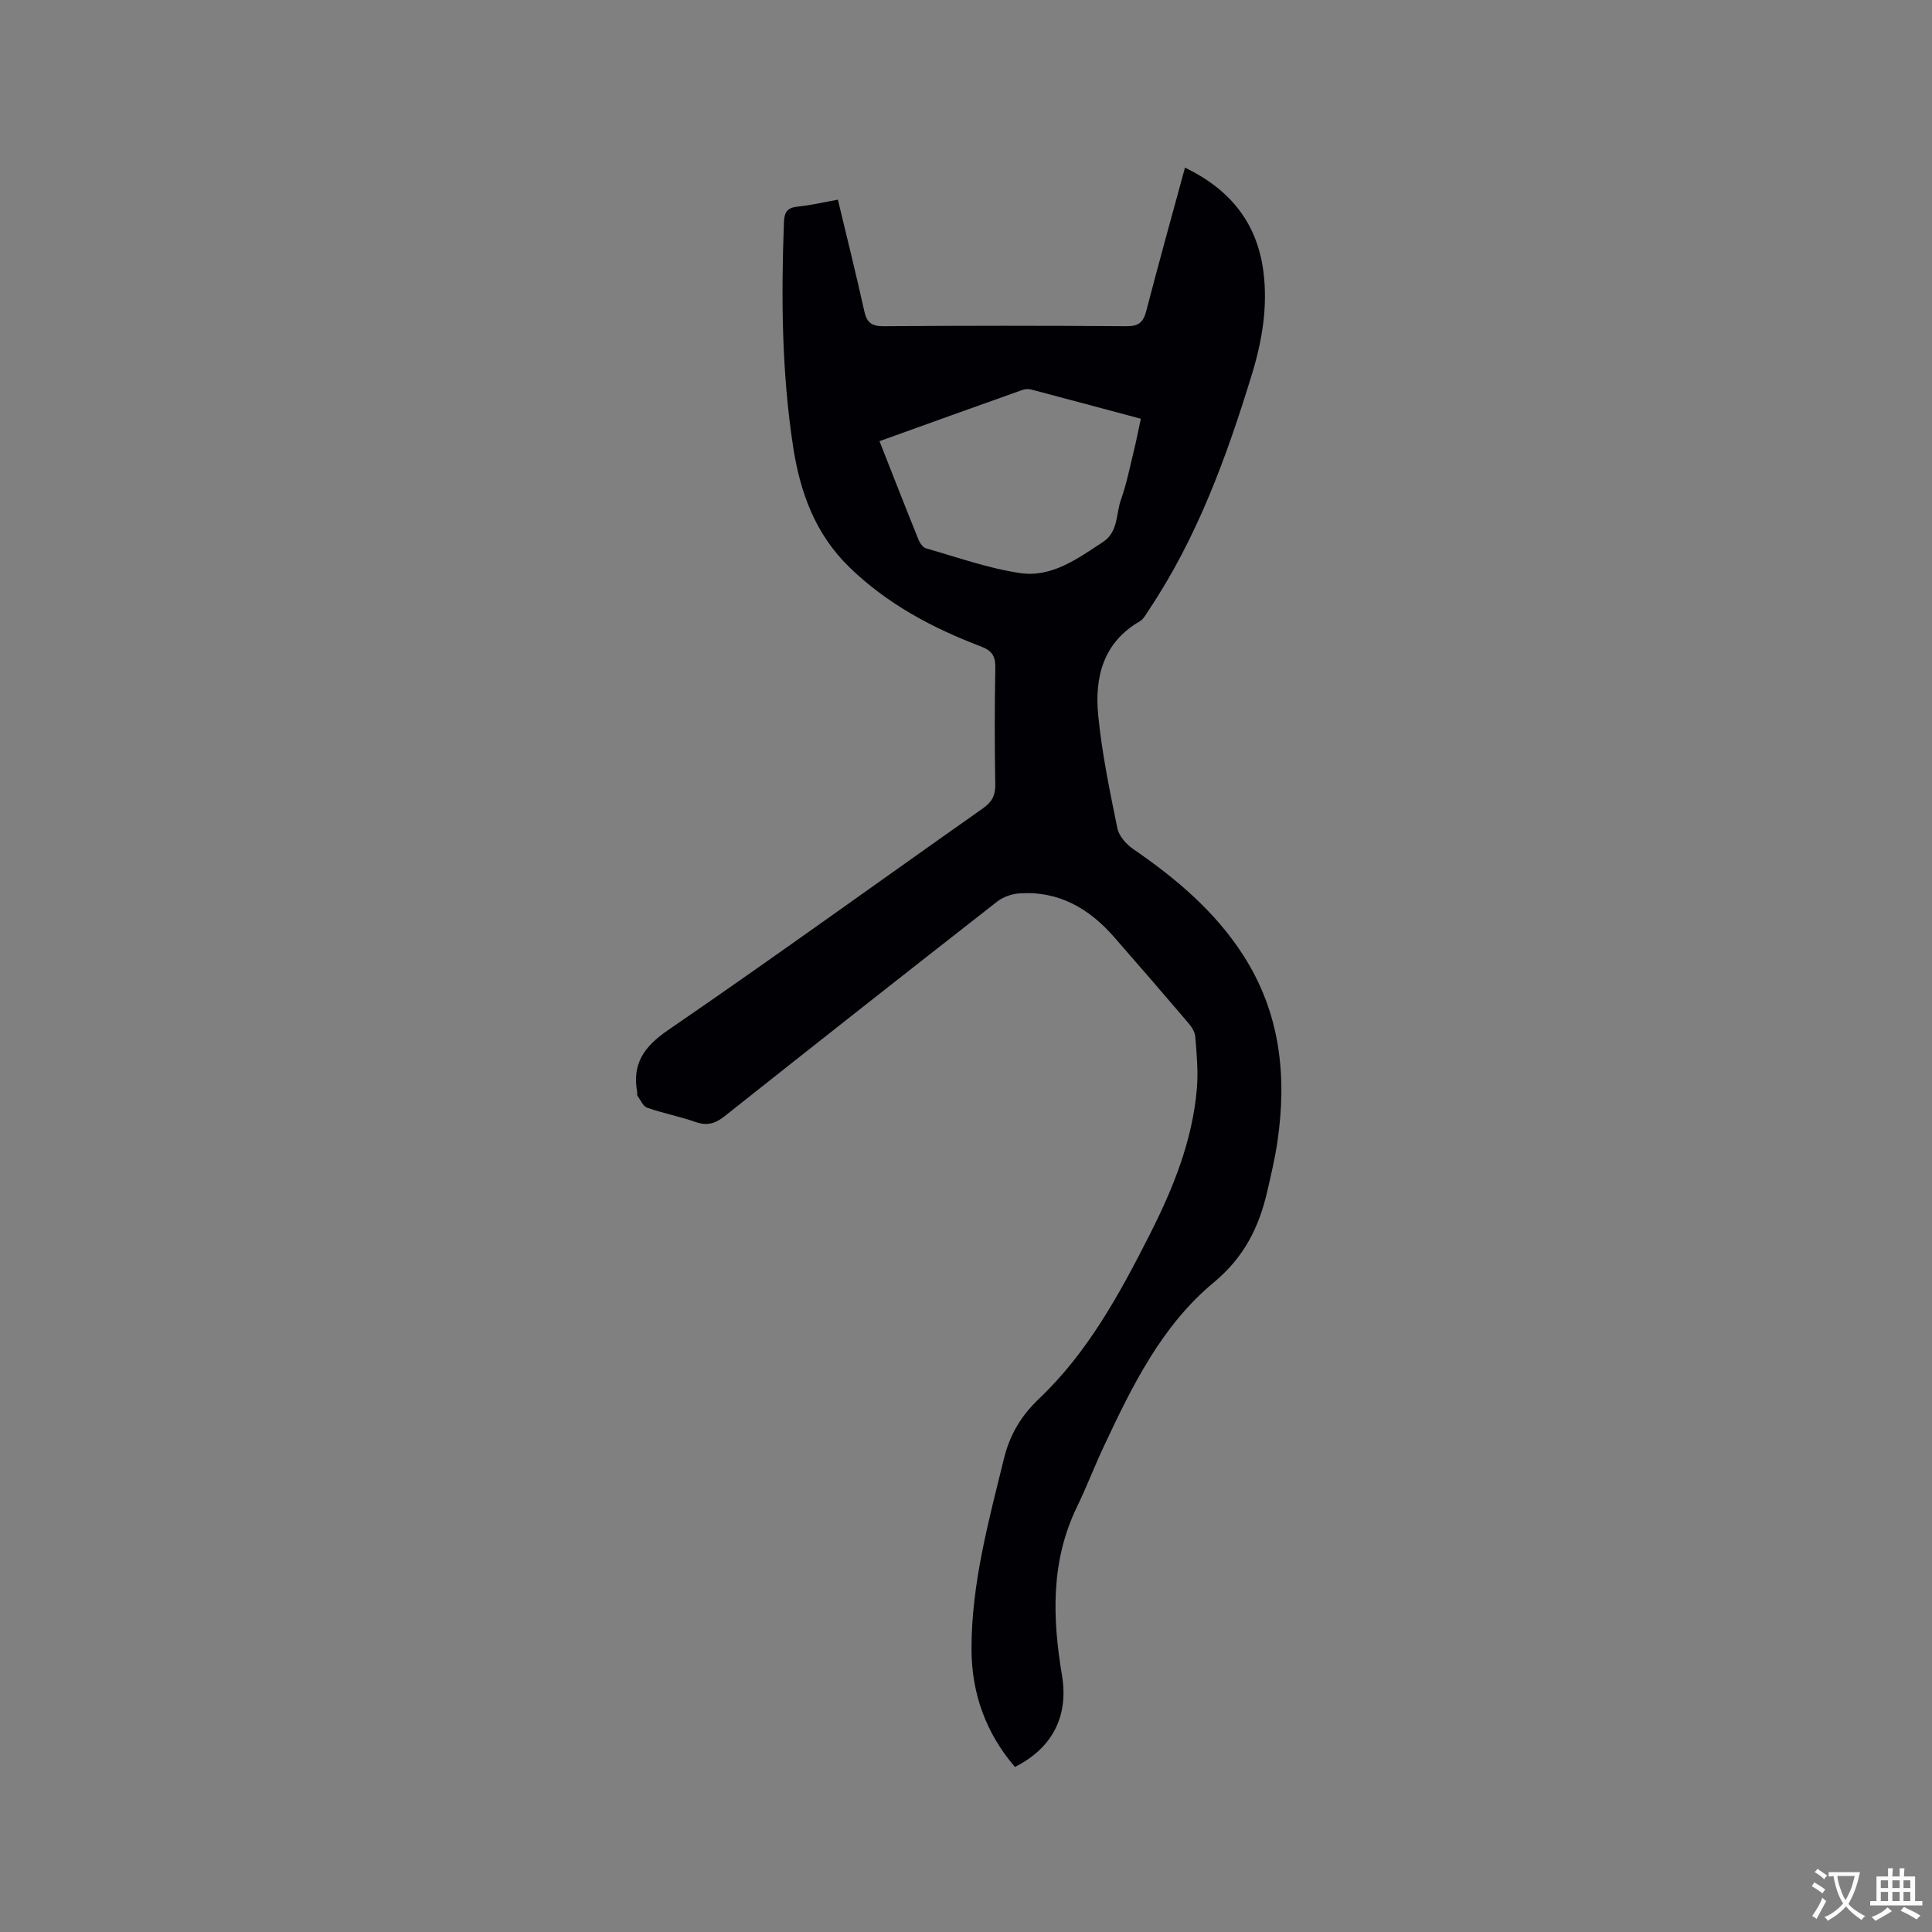 <svg enable-background="new 0 0 400 400" viewBox="0 0 400 400" xmlns="http://www.w3.org/2000/svg"><rect x="0" y="0" width="400" height="400" fill="#808080" stroke="none"/><path d="m210.13 365.83c-6.03-7.03-8.99-15.27-8.99-24.46-.01-13.47 3.53-26.39 6.71-39.35 1.22-4.97 3.53-8.88 7.33-12.49 10.04-9.55 16.61-21.61 22.81-33.83 4.86-9.58 8.9-19.49 9.81-30.33.3-3.55-.04-7.18-.33-10.75-.08-1.04-.85-2.14-1.57-2.98-5.02-5.89-10.09-11.74-15.18-17.57-5.2-5.97-11.52-9.67-19.7-9.1-1.56.11-3.33.73-4.55 1.68-18.88 14.75-37.7 29.57-56.46 44.46-1.94 1.54-3.62 2.02-5.99 1.19-3.29-1.15-6.75-1.81-10.04-2.96-.87-.31-1.39-1.65-2.03-2.54-.1-.14.02-.42-.02-.63-1.08-5.88 1.34-9.43 6.35-12.87 21.94-15.04 43.49-30.64 65.24-45.95 1.87-1.32 2.58-2.68 2.54-4.94-.13-8.06-.15-16.12.01-24.18.04-2.39-.69-3.52-2.96-4.38-10.07-3.83-19.45-8.81-27.28-16.44-7.04-6.86-10.15-15.39-11.61-24.83-2.38-15.48-2.5-31.03-1.91-46.63.08-2.12.78-2.97 2.89-3.18 2.71-.27 5.37-.91 8.28-1.43 1.88 7.88 3.78 15.46 5.46 23.08.53 2.41 1.56 3.14 4.04 3.12 16.75-.12 33.51-.12 50.26 0 2.5.02 3.48-.82 4.08-3.15 2.55-9.82 5.27-19.59 8.02-29.69 9.27 4.49 14.89 11.34 16.22 21.42.96 7.28-.23 14.37-2.35 21.32-5.25 17.16-11.36 33.94-21.44 48.99-.53.79-1.02 1.76-1.78 2.2-7.61 4.4-9.38 11.61-8.62 19.43.76 7.87 2.39 15.66 3.97 23.43.33 1.61 1.85 3.32 3.28 4.3 8.81 6.05 16.87 12.83 22.74 21.92 7.71 11.95 9.13 25.07 7.1 38.78-.51 3.45-1.33 6.86-2.11 10.26-1.71 7.42-4.82 13.6-11.08 18.79-10.72 8.89-16.84 21.35-22.67 33.78-1.98 4.21-3.64 8.58-5.67 12.76-5.43 11.25-5.04 22.96-3.05 34.84 1.39 8.41-2 15.01-9.75 18.91zm-28.04-274.49c2.78 7.06 5.39 13.75 8.08 20.4.29.71.91 1.61 1.55 1.79 6.47 1.84 12.9 4.15 19.51 5.12 6.52.96 11.88-2.99 17.13-6.44 3.21-2.12 2.66-5.78 3.72-8.75 1.16-3.27 1.84-6.72 2.67-10.11.52-2.11.93-4.25 1.45-6.65-7.77-2.08-15.2-4.08-22.65-6.04-.58-.15-1.3-.13-1.86.07-9.76 3.46-19.49 6.97-29.6 10.61z" fill="#010105"/><g fill="#fafbfa"><path d="m377.9 391.2c-.2.3-.4.5-.6.8-.7-.6-1.4-1-2.2-1.5.2-.3.4-.5.5-.8.6.4 1.4.8 2.3 1.5zm-1.8 6.1c-.2-.2-.5-.4-.9-.6.4-.6.8-1.2 1.2-1.9s.7-1.3.9-1.9c.3.3.5.5.8.7-.7 1.3-1.4 2.6-2 3.7zm2.2-9c-.3.3-.5.5-.6.8-.6-.6-1.3-1.1-2-1.5.3-.3.5-.5.6-.7.6.5 1.3.9 2 1.4zm.3.2v-.9h2 4.5c-.3 1.3-.6 2.5-1 3.6s-.9 2.1-1.4 3c.4.5 1 1 1.6 1.4s1.2.8 1.9 1.1c-.3.2-.5.4-.8.8-.4-.3-1-.7-1.6-1.2s-1.2-1.1-1.6-1.6c-.5.6-1.1 1.1-1.7 1.6s-1.4.9-2.1 1.4c-.1-.3-.3-.5-.7-.8.6-.2 1.2-.5 1.9-1s1.4-1.1 2-1.8c-.5-.8-.9-1.6-1.2-2.5s-.6-2-.8-3.2c-.4.1-.7.1-1 .1zm2.5 2.7c.3 1 .7 1.7 1 2.2.3-.5.6-1.1 1-2s.6-1.9.9-3h-3.2-.4c.1.9.3 1.8.7 2.8z"/><path d="m396.5 388.5v1.5 3.6h1.5v.9c-.4 0-1 0-1.7 0h-7.9c-.5 0-.9 0-1.2 0v-.9h1.3v-3.5c0-.7 0-1.2 0-1.6h2.4c0-.8 0-1.4 0-1.7h1c0 .3-.1.8-.1 1.7h1.5c0-.8 0-1.4 0-1.7h1c0 .3-.1.9-.1 1.7zm-8.2 9.2c-.2-.3-.5-.5-.8-.8.8-.3 1.4-.6 1.9-.9s1-.7 1.4-1.1c.3.3.6.5.9.8-1.6 1-2.8 1.6-3.4 2zm2.6-6.8v-1.6h-1.5v1.6zm0 2.7v-1.9h-1.5v1.9zm2.4-2.7v-1.6h-1.5v1.6zm0 2.7v-1.9h-1.5v1.9zm.2 2 .7-.8c.4.2.9.5 1.6.8s1.3.7 1.8 1c-.3.3-.5.5-.8.8-.4-.3-1.5-1-3.3-1.8zm2-4.7v-1.6h-1.4v1.6zm0 2.7v-1.9h-1.4v1.9z"/></g></svg>